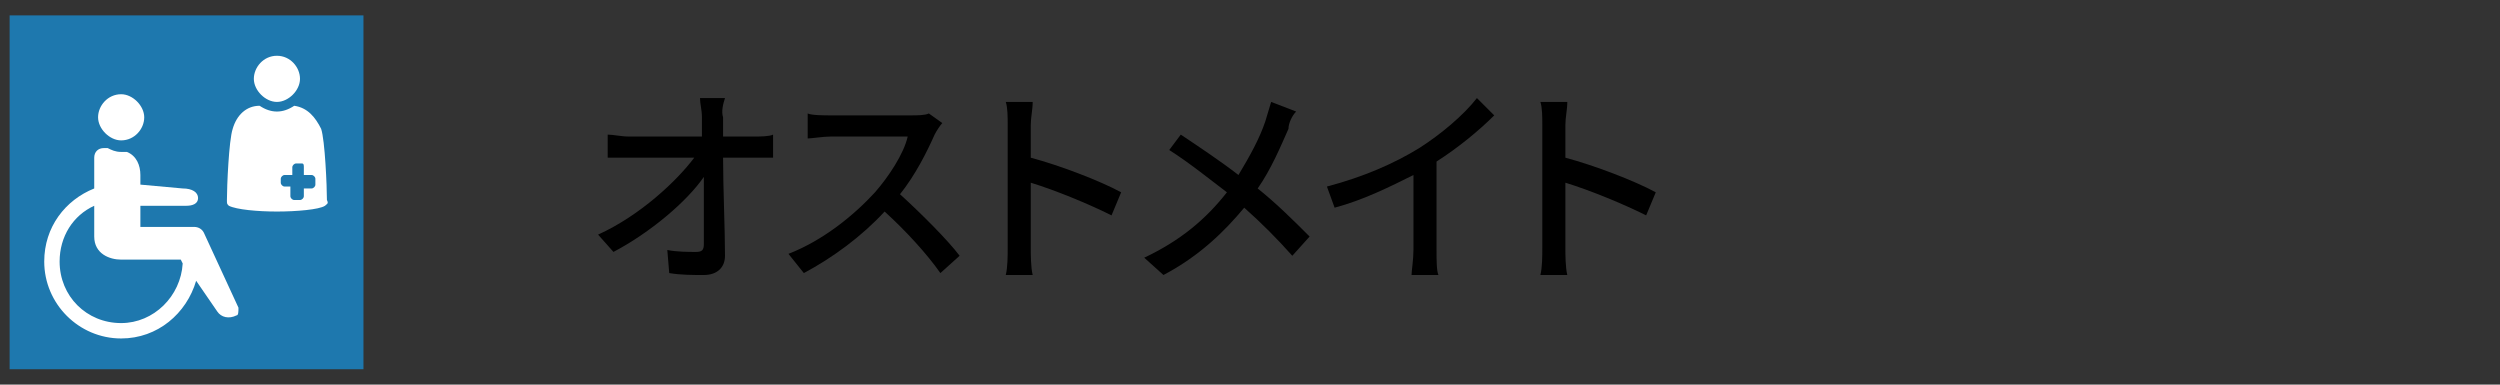 <?xml version="1.0" encoding="utf-8"?>
<!-- Generator: Adobe Illustrator 27.3.1, SVG Export Plug-In . SVG Version: 6.00 Build 0)  -->
<svg version="1.1" id="レイヤー_1" xmlns="http://www.w3.org/2000/svg" xmlns:xlink="http://www.w3.org/1999/xlink" x="0px"
	 y="0px" viewBox="0 0 130 20" style="enable-background:new 0 0 130 20;" xml:space="preserve">
<rect x="0" y="0" width="130" height="20" fill="#333333" stroke="none"/>
<style type="text/css">
	.st0{fill:#1E78AE;}
	.st1{fill:#FFFFFF;}
</style>
<g>
	<rect x="0.5" y="0.8" class="st0" width="18.4" height="18.4"/>
	<g>
		<path class="st1" d="M17,10.4c0-0.7-0.1-3.1-0.3-3.7c-0.3-0.6-0.7-1.1-1.4-1.2c-0.3,0.2-0.6,0.3-0.9,0.3c-0.3,0-0.6-0.1-0.9-0.3
			l0,0c-0.7,0-1.2,0.5-1.4,1.2c-0.2,0.6-0.3,3-0.3,3.7c0,0.2,0,0.2,0.1,0.3c0.4,0.2,1.5,0.3,2.5,0.3s2.2-0.1,2.5-0.3
			C17,10.6,17.1,10.6,17,10.4z M16.4,9.6c0,0.1-0.1,0.2-0.2,0.2h-0.4v0.4c0,0.1-0.1,0.2-0.2,0.2h-0.3c-0.1,0-0.2-0.1-0.2-0.2V9.7
			h-0.3c-0.1,0-0.2-0.1-0.2-0.2V9.3c0-0.1,0.1-0.2,0.2-0.2h0.4V8.7c0-0.1,0.1-0.2,0.2-0.2h0.3c0.1,0,0.1,0.1,0.1,0.2v0.4h0.4
			c0.1,0,0.2,0.1,0.2,0.2V9.6z"/>
		<path class="st1" d="M12.4,16l-1.8-3.9c-0.1-0.2-0.3-0.3-0.5-0.3H7.3v-1.1h2.4c0.3,0,0.6-0.1,0.6-0.4c0-0.3-0.3-0.5-0.8-0.5
			L7.3,9.6V9.1c0-0.5-0.2-1-0.7-1.2c-0.1,0-0.2,0-0.3,0C6,7.9,5.8,7.8,5.6,7.7H5.4c-0.3,0-0.5,0.2-0.5,0.5v1.6
			c-1.5,0.6-2.6,2-2.6,3.8c0,2.2,1.8,4,4,4c1.9,0,3.4-1.3,3.9-3l1.1,1.6c0.2,0.3,0.6,0.4,1,0.2C12.4,16.4,12.4,16.2,12.4,16z
			 M6.3,16.8c-1.8,0-3.2-1.4-3.2-3.2c0-1.3,0.7-2.4,1.8-2.9v1.6c0,0.9,0.8,1.2,1.4,1.2h3.1l0.1,0.2C9.4,15.4,8,16.8,6.3,16.8z"/>
		<path class="st1" d="M6.3,4.9c-0.7,0-1.2,0.6-1.2,1.2s0.6,1.2,1.2,1.2c0.7,0,1.2-0.6,1.2-1.2S6.9,4.9,6.3,4.9z"/>
		<path class="st1" d="M14.4,2.9c-0.7,0-1.2,0.6-1.2,1.2s0.6,1.2,1.2,1.2s1.2-0.6,1.2-1.2S15.1,2.9,14.4,2.9z"/>
	</g>
</g>
<g>
	<path d="M37.6,6.1c0,0.3,0,0.6,0,1h1.6c0.3,0,0.8,0,1-0.1v1.2c-0.3,0-0.7,0-1,0h-1.6c0,1.6,0.1,3.7,0.1,5.1c0,0.6-0.4,1-1.1,1
		c-0.6,0-1.2,0-1.8-0.1L34.7,13c0.5,0.1,1.1,0.1,1.5,0.1c0.3,0,0.4-0.1,0.4-0.4c0-0.8,0-2.2,0-3.5c-0.9,1.3-2.8,2.9-4.7,3.9
		l-0.8-0.9c2.2-1,4.1-2.8,5-4h-3.4c-0.4,0-0.8,0-1.1,0V7c0.3,0,0.7,0.1,1.1,0.1h3.8c0-0.4,0-0.7,0-1c0-0.4-0.1-0.7-0.1-1h1.3
		C37.6,5.4,37.5,5.8,37.6,6.1z"/>
	<path d="M48.6,7c-0.4,0.9-1,2.1-1.8,3.1c1.1,1,2.5,2.4,3.1,3.2l-1,0.9c-0.7-1-1.8-2.2-2.9-3.2c-1.2,1.3-2.7,2.4-4.2,3.2L41,13.2
		c1.8-0.7,3.4-2,4.5-3.2c0.7-0.8,1.5-2,1.7-2.9h-4c-0.4,0-1,0.1-1.2,0.1V5.9C42.2,6,42.9,6,43.2,6h4.1c0.4,0,0.8,0,1-0.1L49,6.4
		C48.9,6.5,48.7,6.8,48.6,7z"/>
	<path d="M52.4,6.5c0-0.4,0-0.9-0.1-1.2h1.4c0,0.4-0.1,0.8-0.1,1.2v1.7c1.5,0.4,3.6,1.2,4.7,1.8l-0.5,1.2c-1.2-0.6-2.9-1.3-4.2-1.7
		v3.4c0,0.3,0,1,0.1,1.4h-1.4c0.1-0.4,0.1-1,0.1-1.4V6.5z"/>
	<path d="M67,6.7c-0.4,0.9-0.9,2.1-1.6,3.1c1,0.8,1.9,1.7,2.7,2.5l-0.9,1c-0.8-0.9-1.6-1.7-2.5-2.5c-1,1.2-2.3,2.5-4.2,3.5l-1-0.9
		c1.9-0.9,3.2-2,4.3-3.4c-0.8-0.6-1.9-1.5-3-2.2L61.4,7c0.9,0.6,2.1,1.4,3,2.1c0.6-1,1.1-1.9,1.4-2.8C65.9,6,66,5.6,66.1,5.3
		l1.3,0.5C67.2,6,67,6.4,67,6.7z"/>
	<path d="M73.8,7.7C74.9,7,76.1,6,76.8,5.1L77.7,6c-0.8,0.8-1.9,1.7-3,2.4v4.6c0,0.5,0,1.1,0.1,1.3h-1.4c0-0.2,0.1-0.8,0.1-1.3V9.1
		c-1.2,0.6-2.6,1.3-4.1,1.7L69,9.7C70.9,9.2,72.5,8.5,73.8,7.7z"/>
	<path d="M80.2,6.5c0-0.4,0-0.9-0.1-1.2h1.4c0,0.4-0.1,0.8-0.1,1.2v1.7c1.5,0.4,3.6,1.2,4.7,1.8l-0.5,1.2c-1.2-0.6-2.9-1.3-4.2-1.7
		v3.4c0,0.3,0,1,0.1,1.4h-1.4c0.1-0.4,0.1-1,0.1-1.4V6.5z"/>
</g>
</svg>
